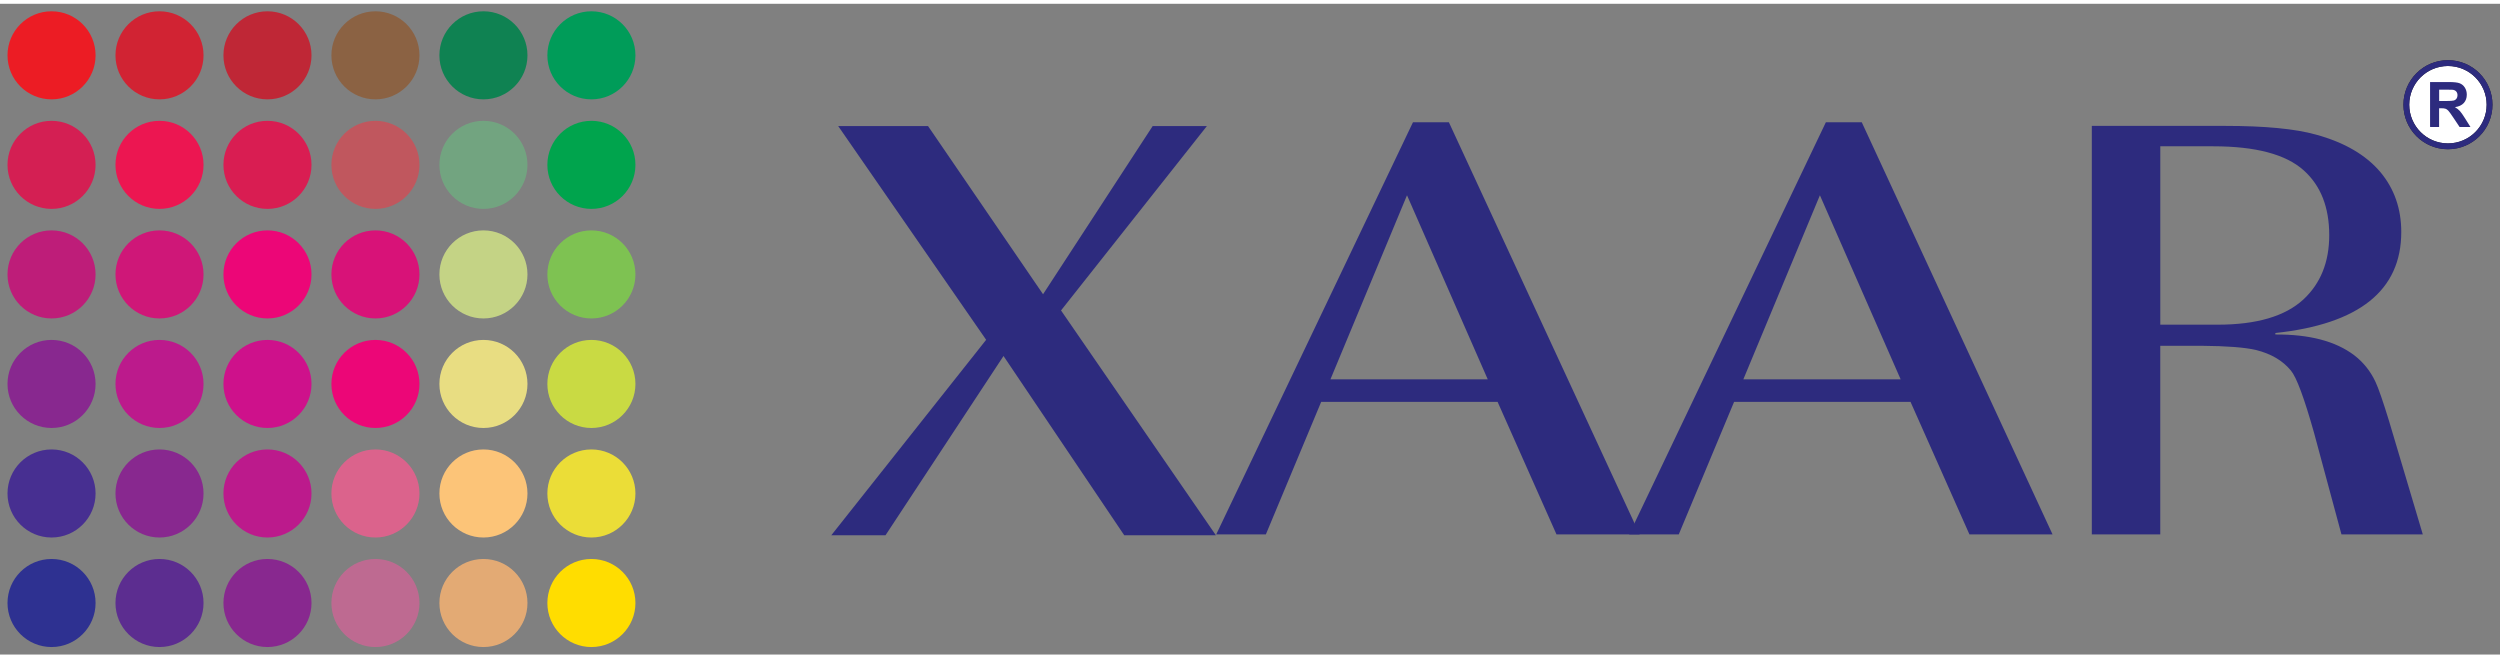 <?xml version="1.0" encoding="UTF-8" standalone="no"?>
<svg xmlns:dc="http://purl.org/dc/elements/1.1/" xmlns:cc="http://creativecommons.org/ns#" xmlns:rdf="http://www.w3.org/1999/02/22-rdf-syntax-ns#" xmlns:svg="http://www.w3.org/2000/svg" xmlns="http://www.w3.org/2000/svg" xmlns:sodipodi="http://sodipodi.sourceforge.net/DTD/sodipodi-0.dtd" xmlns:inkscape="http://www.inkscape.org/namespaces/inkscape" width="300" height="79" viewBox="0 0 87.944 22.892" version="1.1" id="svg3907" inkscape:version="0.92.0 r15299" sodipodi:docname="xaar.svg">
  <rect x="0" y="0" width="87.944" height="22.892" fill="#808080" stroke="none"/>
  <defs id="defs3901"/>
  <sodipodi:namedview id="base" pagecolor="#ffffff" bordercolor="#666666" borderopacity="1.0" inkscape:pageopacity="0.0" inkscape:pageshadow="2" inkscape:zoom="2.7149937" inkscape:cx="165.19375" inkscape:cy="54.462906" inkscape:document-units="mm" inkscape:current-layer="layer1" showgrid="false" fit-margin-top="0" fit-margin-left="0" fit-margin-right="0" fit-margin-bottom="0" units="px" inkscape:window-width="1280" inkscape:window-height="744" inkscape:window-x="-4" inkscape:window-y="-4" inkscape:window-maximized="1"/>
  <g inkscape:label="Layer 1" inkscape:groupmode="layer" id="layer1" transform="translate(62.606,-321.575)">
    <g id="g4143">
      <path id="path3909" d="m -62.342,323.388 c 0,-0.855 0.693,-1.549 1.549,-1.549 0.855,0 1.549,0.693 1.549,1.549 0,0.855 -0.693,1.549 -1.549,1.549 -0.855,0 -1.549,-0.693 -1.549,-1.549" inkscape:connector-curvature="0" style="fill:#ec1c24;stroke-width:0.265"/>
      <path id="path3911" d="m -58.544,323.388 c 0,-0.855 0.693,-1.549 1.549,-1.549 0.855,0 1.549,0.693 1.549,1.549 0,0.855 -0.693,1.549 -1.549,1.549 -0.855,0 -1.549,-0.693 -1.549,-1.549" inkscape:connector-curvature="0" style="fill:#d12333;stroke-width:0.265"/>
      <path id="path3913" d="m -54.746,323.388 c 0,-0.855 0.694,-1.549 1.549,-1.549 0.855,0 1.549,0.693 1.549,1.549 0,0.855 -0.694,1.549 -1.549,1.549 -0.855,0 -1.549,-0.693 -1.549,-1.549" inkscape:connector-curvature="0" style="fill:#bf2736;stroke-width:0.265"/>
      <path id="path3915" d="m -50.948,323.388 c 0,-0.855 0.694,-1.549 1.549,-1.549 0.855,0 1.549,0.693 1.549,1.549 0,0.855 -0.694,1.549 -1.549,1.549 -0.855,0 -1.549,-0.693 -1.549,-1.549" inkscape:connector-curvature="0" style="fill:#8b6243;stroke-width:0.265"/>
      <path id="path3917" d="m -47.149,323.388 c 0,-0.855 0.693,-1.549 1.549,-1.549 0.855,0 1.549,0.693 1.549,1.549 0,0.855 -0.693,1.549 -1.549,1.549 -0.855,0 -1.549,-0.693 -1.549,-1.549" inkscape:connector-curvature="0" style="fill:#0f8252;stroke-width:0.265"/>
      <path id="path3919" d="m -43.351,323.388 c 0,-0.855 0.693,-1.549 1.549,-1.549 0.855,0 1.549,0.693 1.549,1.549 0,0.855 -0.693,1.549 -1.549,1.549 -0.855,0 -1.549,-0.693 -1.549,-1.549" inkscape:connector-curvature="0" style="fill:#009c59;stroke-width:0.265"/>
      <path id="path3921" d="m -62.342,327.241 c 0,-0.855 0.693,-1.549 1.549,-1.549 0.855,0 1.549,0.693 1.549,1.549 0,0.855 -0.693,1.549 -1.549,1.549 -0.855,0 -1.549,-0.693 -1.549,-1.549" inkscape:connector-curvature="0" style="fill:#d41f53;stroke-width:0.265"/>
      <path id="path3923" d="m -58.544,327.241 c 0,-0.855 0.693,-1.549 1.549,-1.549 0.855,0 1.549,0.693 1.549,1.549 0,0.855 -0.693,1.549 -1.549,1.549 -0.855,0 -1.549,-0.693 -1.549,-1.549" inkscape:connector-curvature="0" style="fill:#ec1651;stroke-width:0.265"/>
      <path id="path3925" d="m -54.746,327.241 c 0,-0.855 0.693,-1.549 1.549,-1.549 0.855,0 1.549,0.693 1.549,1.549 0,0.855 -0.694,1.549 -1.549,1.549 -0.855,0 -1.549,-0.693 -1.549,-1.549" inkscape:connector-curvature="0" style="fill:#d91d52;stroke-width:0.265"/>
      <path id="path3927" d="m -50.948,327.241 c 0,-0.855 0.693,-1.549 1.549,-1.549 0.855,0 1.549,0.693 1.549,1.549 0,0.855 -0.694,1.549 -1.549,1.549 -0.855,0 -1.549,-0.693 -1.549,-1.549" inkscape:connector-curvature="0" style="fill:#c0575e;stroke-width:0.265"/>
      <path id="path3929" d="m -47.149,327.241 c 0,-0.855 0.693,-1.549 1.549,-1.549 0.855,0 1.549,0.693 1.549,1.549 0,0.855 -0.693,1.549 -1.549,1.549 -0.855,0 -1.549,-0.693 -1.549,-1.549" inkscape:connector-curvature="0" style="fill:#72a480;stroke-width:0.265"/>
      <path id="path3931" d="m -43.351,327.241 c 0,-0.855 0.693,-1.549 1.549,-1.549 0.855,0 1.549,0.693 1.549,1.549 0,0.855 -0.693,1.549 -1.549,1.549 -0.855,0 -1.549,-0.693 -1.549,-1.549" inkscape:connector-curvature="0" style="fill:#00a44d;stroke-width:0.265"/>
      <path id="path3933" d="m -62.342,331.095 c 0,-0.855 0.693,-1.549 1.549,-1.549 0.855,0 1.549,0.693 1.549,1.549 0,0.855 -0.693,1.549 -1.549,1.549 -0.855,0 -1.549,-0.694 -1.549,-1.549" inkscape:connector-curvature="0" style="fill:#be1d79;stroke-width:0.265"/>
      <path id="path3935" d="m -58.544,331.095 c 0,-0.855 0.693,-1.549 1.549,-1.549 0.855,0 1.549,0.693 1.549,1.549 0,0.855 -0.693,1.549 -1.549,1.549 -0.855,0 -1.549,-0.694 -1.549,-1.549" inkscape:connector-curvature="0" style="fill:#cf1778;stroke-width:0.265"/>
      <path id="path3937" d="m -54.746,331.095 c 0,-0.855 0.693,-1.549 1.549,-1.549 0.855,0 1.549,0.693 1.549,1.549 0,0.855 -0.694,1.549 -1.549,1.549 -0.855,0 -1.549,-0.694 -1.549,-1.549" inkscape:connector-curvature="0" style="fill:#ec0677;stroke-width:0.265"/>
      <path id="path3939" d="m -50.948,331.095 c 0,-0.855 0.693,-1.549 1.549,-1.549 0.855,0 1.549,0.693 1.549,1.549 0,0.855 -0.694,1.549 -1.549,1.549 -0.855,0 -1.549,-0.694 -1.549,-1.549" inkscape:connector-curvature="0" style="fill:#d81278;stroke-width:0.265"/>
      <path id="path3941" d="m -47.149,331.095 c 0,-0.855 0.693,-1.549 1.549,-1.549 0.855,0 1.549,0.693 1.549,1.549 0,0.855 -0.693,1.549 -1.549,1.549 -0.855,0 -1.549,-0.694 -1.549,-1.549" inkscape:connector-curvature="0" style="fill:#c4d385;stroke-width:0.265"/>
      <path id="path3943" d="m -43.351,331.095 c 0,-0.855 0.693,-1.549 1.549,-1.549 0.855,0 1.549,0.693 1.549,1.549 0,0.855 -0.693,1.549 -1.549,1.549 -0.855,0 -1.549,-0.694 -1.549,-1.549" inkscape:connector-curvature="0" style="fill:#7ec252;stroke-width:0.265"/>
      <path id="path3945" d="m -62.342,334.948 c 0,-0.855 0.693,-1.549 1.549,-1.549 0.855,0 1.549,0.693 1.549,1.549 0,0.855 -0.693,1.549 -1.549,1.549 -0.855,-2.6e-4 -1.549,-0.694 -1.549,-1.549" inkscape:connector-curvature="0" style="fill:#88288f;stroke-width:0.265"/>
      <path id="path3947" d="m -58.544,334.948 c 0,-0.855 0.693,-1.549 1.549,-1.549 0.855,0 1.549,0.693 1.549,1.549 0,0.855 -0.693,1.549 -1.549,1.549 -0.855,-2.6e-4 -1.549,-0.694 -1.549,-1.549" inkscape:connector-curvature="0" style="fill:#bc1a8c;stroke-width:0.265"/>
      <path id="path3949" d="m -54.746,334.948 c 0,-0.855 0.693,-1.549 1.549,-1.549 0.855,0 1.549,0.693 1.549,1.549 0,0.855 -0.694,1.549 -1.549,1.549 -0.855,-2.6e-4 -1.549,-0.694 -1.549,-1.549" inkscape:connector-curvature="0" style="fill:#ce118b;stroke-width:0.265"/>
      <path id="path3951" d="m -50.948,334.948 c 0,-0.855 0.693,-1.549 1.549,-1.549 0.855,0 1.549,0.693 1.549,1.549 0,0.855 -0.694,1.549 -1.549,1.549 -0.855,-2.6e-4 -1.549,-0.694 -1.549,-1.549" inkscape:connector-curvature="0" style="fill:#ec0677;stroke-width:0.265"/>
      <path id="path3953" d="m -47.149,334.948 c 0,-0.855 0.693,-1.549 1.549,-1.549 0.855,0 1.549,0.693 1.549,1.549 0,0.855 -0.693,1.549 -1.549,1.549 -0.855,0 -1.549,-0.694 -1.549,-1.549" inkscape:connector-curvature="0" style="fill:#e8dd82;stroke-width:0.265"/>
      <path id="path3955" d="m -43.351,334.948 c 0,-0.855 0.693,-1.549 1.549,-1.549 0.855,0 1.549,0.693 1.549,1.549 0,0.855 -0.693,1.549 -1.549,1.549 -0.855,0 -1.549,-0.694 -1.549,-1.549" inkscape:connector-curvature="0" style="fill:#c9da43;stroke-width:0.265"/>
      <path id="path3957" d="m -62.342,338.801 c 0,-0.855 0.693,-1.549 1.549,-1.549 0.855,0 1.549,0.694 1.549,1.549 0,0.855 -0.693,1.549 -1.549,1.549 -0.855,0 -1.549,-0.694 -1.549,-1.549" inkscape:connector-curvature="0" style="fill:#472f91;stroke-width:0.265"/>
      <path id="path3959" d="m -58.544,338.801 c 0,-0.855 0.693,-1.549 1.549,-1.549 0.855,0 1.549,0.694 1.549,1.549 0,0.855 -0.693,1.549 -1.549,1.549 -0.855,0 -1.549,-0.694 -1.549,-1.549" inkscape:connector-curvature="0" style="fill:#88288f;stroke-width:0.265"/>
      <path id="path3961" d="m -54.746,338.801 c 0,-0.855 0.693,-1.549 1.549,-1.549 0.855,0 1.549,0.694 1.549,1.549 0,0.855 -0.694,1.549 -1.549,1.549 -0.855,0 -1.549,-0.694 -1.549,-1.549" inkscape:connector-curvature="0" style="fill:#bc1a8c;stroke-width:0.265"/>
      <path id="path3963" d="m -50.948,338.801 c 0,-0.855 0.693,-1.549 1.549,-1.549 0.855,0 1.549,0.694 1.549,1.549 0,0.855 -0.694,1.549 -1.549,1.549 -0.855,0 -1.549,-0.694 -1.549,-1.549" inkscape:connector-curvature="0" style="fill:#db638c;stroke-width:0.265"/>
      <path id="path3965" d="m -47.149,338.801 c 0,-0.855 0.693,-1.549 1.549,-1.549 0.855,0 1.549,0.694 1.549,1.549 0,0.855 -0.693,1.549 -1.549,1.549 -0.855,0 -1.549,-0.694 -1.549,-1.549" inkscape:connector-curvature="0" style="fill:#fcc478;stroke-width:0.265"/>
      <path id="path3967" d="m -43.351,338.801 c 0,-0.855 0.693,-1.549 1.549,-1.549 0.855,0 1.549,0.694 1.549,1.549 0,0.855 -0.693,1.549 -1.549,1.549 -0.855,0 -1.549,-0.694 -1.549,-1.549" inkscape:connector-curvature="0" style="fill:#ebdd37;stroke-width:0.265"/>
      <path id="path3969" d="m -62.342,342.654 c 0,-0.855 0.693,-1.549 1.549,-1.549 0.855,0 1.549,0.693 1.549,1.549 0,0.855 -0.693,1.549 -1.549,1.549 -0.855,-2.6e-4 -1.549,-0.694 -1.549,-1.549" inkscape:connector-curvature="0" style="fill:#2e3191;stroke-width:0.265"/>
      <path id="path3971" d="m -58.544,342.654 c 0,-0.855 0.693,-1.549 1.549,-1.549 0.855,0 1.549,0.693 1.549,1.549 0,0.855 -0.693,1.549 -1.549,1.549 -0.855,-2.6e-4 -1.549,-0.694 -1.549,-1.549" inkscape:connector-curvature="0" style="fill:#5c2d90;stroke-width:0.265"/>
      <path id="path3973" d="m -54.746,342.654 c 0,-0.855 0.693,-1.549 1.549,-1.549 0.855,0 1.549,0.693 1.549,1.549 0,0.855 -0.694,1.549 -1.549,1.549 -0.855,-2.6e-4 -1.549,-0.694 -1.549,-1.549" inkscape:connector-curvature="0" style="fill:#88288f;stroke-width:0.265"/>
      <path id="path3975" d="m -50.948,342.654 c 0,-0.855 0.693,-1.549 1.549,-1.549 0.855,0 1.549,0.693 1.549,1.549 0,0.855 -0.694,1.549 -1.549,1.549 -0.855,-2.6e-4 -1.549,-0.694 -1.549,-1.549" inkscape:connector-curvature="0" style="fill:#be6a91;stroke-width:0.265"/>
      <path id="path3977" d="m -47.149,342.654 c 0,-0.855 0.693,-1.549 1.549,-1.549 0.855,0 1.549,0.693 1.549,1.549 0,0.855 -0.693,1.549 -1.549,1.549 -0.855,0 -1.549,-0.694 -1.549,-1.549" inkscape:connector-curvature="0" style="fill:#e3aa74;stroke-width:0.265"/>
      <path id="path3979" d="m -43.351,342.654 c 0,-0.855 0.693,-1.549 1.549,-1.549 0.855,0 1.549,0.693 1.549,1.549 0,0.855 -0.693,1.549 -1.549,1.549 -0.855,0 -1.549,-0.694 -1.549,-1.549" inkscape:connector-curvature="0" style="fill:#ffdd00;stroke-width:0.265"/>
      <polygon transform="matrix(0.265,0,0,0.265,-62.342,321.84)" id="polygon3981" points="109.357,69.548 129.911,43.605 110.271,15.233 122.197,15.233 137.464,37.557 152.015,15.233 159.212,15.233 139.85,39.706 160.405,69.548 148.239,69.548 132.216,45.754 116.553,69.548 " style="fill:#2d2b7e"/>
      <path id="path3983" d="m -13.111,328.311 2.84,6.474 h -5.533 z m 0.21,-2.569 -6.921,14.499 h 1.746 l 1.946,-4.662 h 6.206 l 2.072,4.662 h 2.925 l -6.711,-14.499 z" inkscape:connector-curvature="0" style="fill:#2d2b7e;stroke-width:0.265"/>
      <path id="path3985" d="m 1.414,328.311 2.84,6.474 h -5.533 z m 0.21,-2.569 -6.921,14.499 h 1.746 l 1.946,-4.662 h 6.207 l 2.072,4.662 H 9.598 L 2.886,325.742 Z" inkscape:connector-curvature="0" style="fill:#2d2b7e;stroke-width:0.265"/>
      <path id="path3987" d="m 13.387,326.588 h 1.862 c 1.494,0 2.555,0.282 3.183,0.845 0.599,0.536 0.899,1.296 0.899,2.282 0,0.944 -0.303,1.698 -0.909,2.261 -0.642,0.592 -1.646,0.887 -3.014,0.887 h -2.02 v -6.276 z M 10.979,340.241 h 2.408 v -6.635 h 1.472 c 0.869,0.007 1.5,0.056 1.894,0.147 0.533,0.133 0.943,0.375 1.23,0.725 0.196,0.231 0.466,0.957 0.81,2.176 l 0.968,3.586 h 2.861 l -1.189,-3.995 c -0.211,-0.687 -0.368,-1.142 -0.473,-1.366 -0.176,-0.379 -0.428,-0.694 -0.757,-0.946 -0.652,-0.491 -1.575,-0.732 -2.767,-0.725 v -0.052 c 2.953,-0.316 4.429,-1.5 4.429,-3.553 0,-0.815 -0.243,-1.515 -0.727,-2.099 -0.513,-0.611 -1.272,-1.054 -2.276,-1.328 -0.731,-0.204 -1.795,-0.306 -3.193,-0.306 H 10.979 Z" inkscape:connector-curvature="0" style="fill:#2d2b7e;stroke-width:0.265"/>
      <path id="path3989" d="m 24.971,325.125 c 0,0.809 -0.655,1.464 -1.464,1.464 -0.809,0 -1.464,-0.655 -1.464,-1.464 0,-0.809 0.655,-1.464 1.464,-1.464 0.808,0 1.464,0.655 1.464,1.464" inkscape:connector-curvature="0" style="fill:#ffffff;stroke-width:0.265"/>
      <circle id="circle3991" r="1.464" cy="325.125" cx="23.507" style="fill:none;stroke:#231f20;stroke-width:0.205"/>
      <circle id="circle3993" r="1.464" cy="325.125" cx="23.507" style="fill:none;stroke:#2d2b7e;stroke-width:0.205"/>
      <path id="path3995" d="m 22.878,325.908 v -1.58 h 0.671 c 0.169,0 0.292,0.014 0.368,0.042 0.076,0.029 0.138,0.079 0.184,0.152 0.046,0.072 0.069,0.156 0.069,0.249 0,0.119 -0.035,0.216 -0.105,0.294 -0.07,0.077 -0.174,0.126 -0.312,0.146 0.069,0.04 0.126,0.084 0.171,0.133 0.045,0.048 0.105,0.134 0.182,0.257 l 0.193,0.308 h -0.382 l -0.23,-0.344 c -0.082,-0.123 -0.138,-0.2 -0.169,-0.232 -0.03,-0.032 -0.062,-0.054 -0.096,-0.066 -0.034,-0.012 -0.088,-0.018 -0.161,-0.018 h -0.065 v 0.66 z m 0.319,-0.913 h 0.236 c 0.153,0 0.249,-0.007 0.287,-0.019 0.038,-0.013 0.068,-0.035 0.09,-0.067 0.022,-0.032 0.033,-0.071 0.033,-0.118 0,-0.053 -0.015,-0.096 -0.043,-0.129 -0.028,-0.033 -0.069,-0.053 -0.12,-0.062 -0.026,-0.003 -0.104,-0.005 -0.233,-0.005 h -0.249 v 0.4 z" inkscape:connector-curvature="0" style="fill:#2d2b7e;stroke-width:0.265"/>
      <rect id="rect3997" height="22.362" width="87.415" x="-62.342" y="321.84" style="fill:none;stroke-width:0.265"/>
    </g>
  </g>
</svg>
